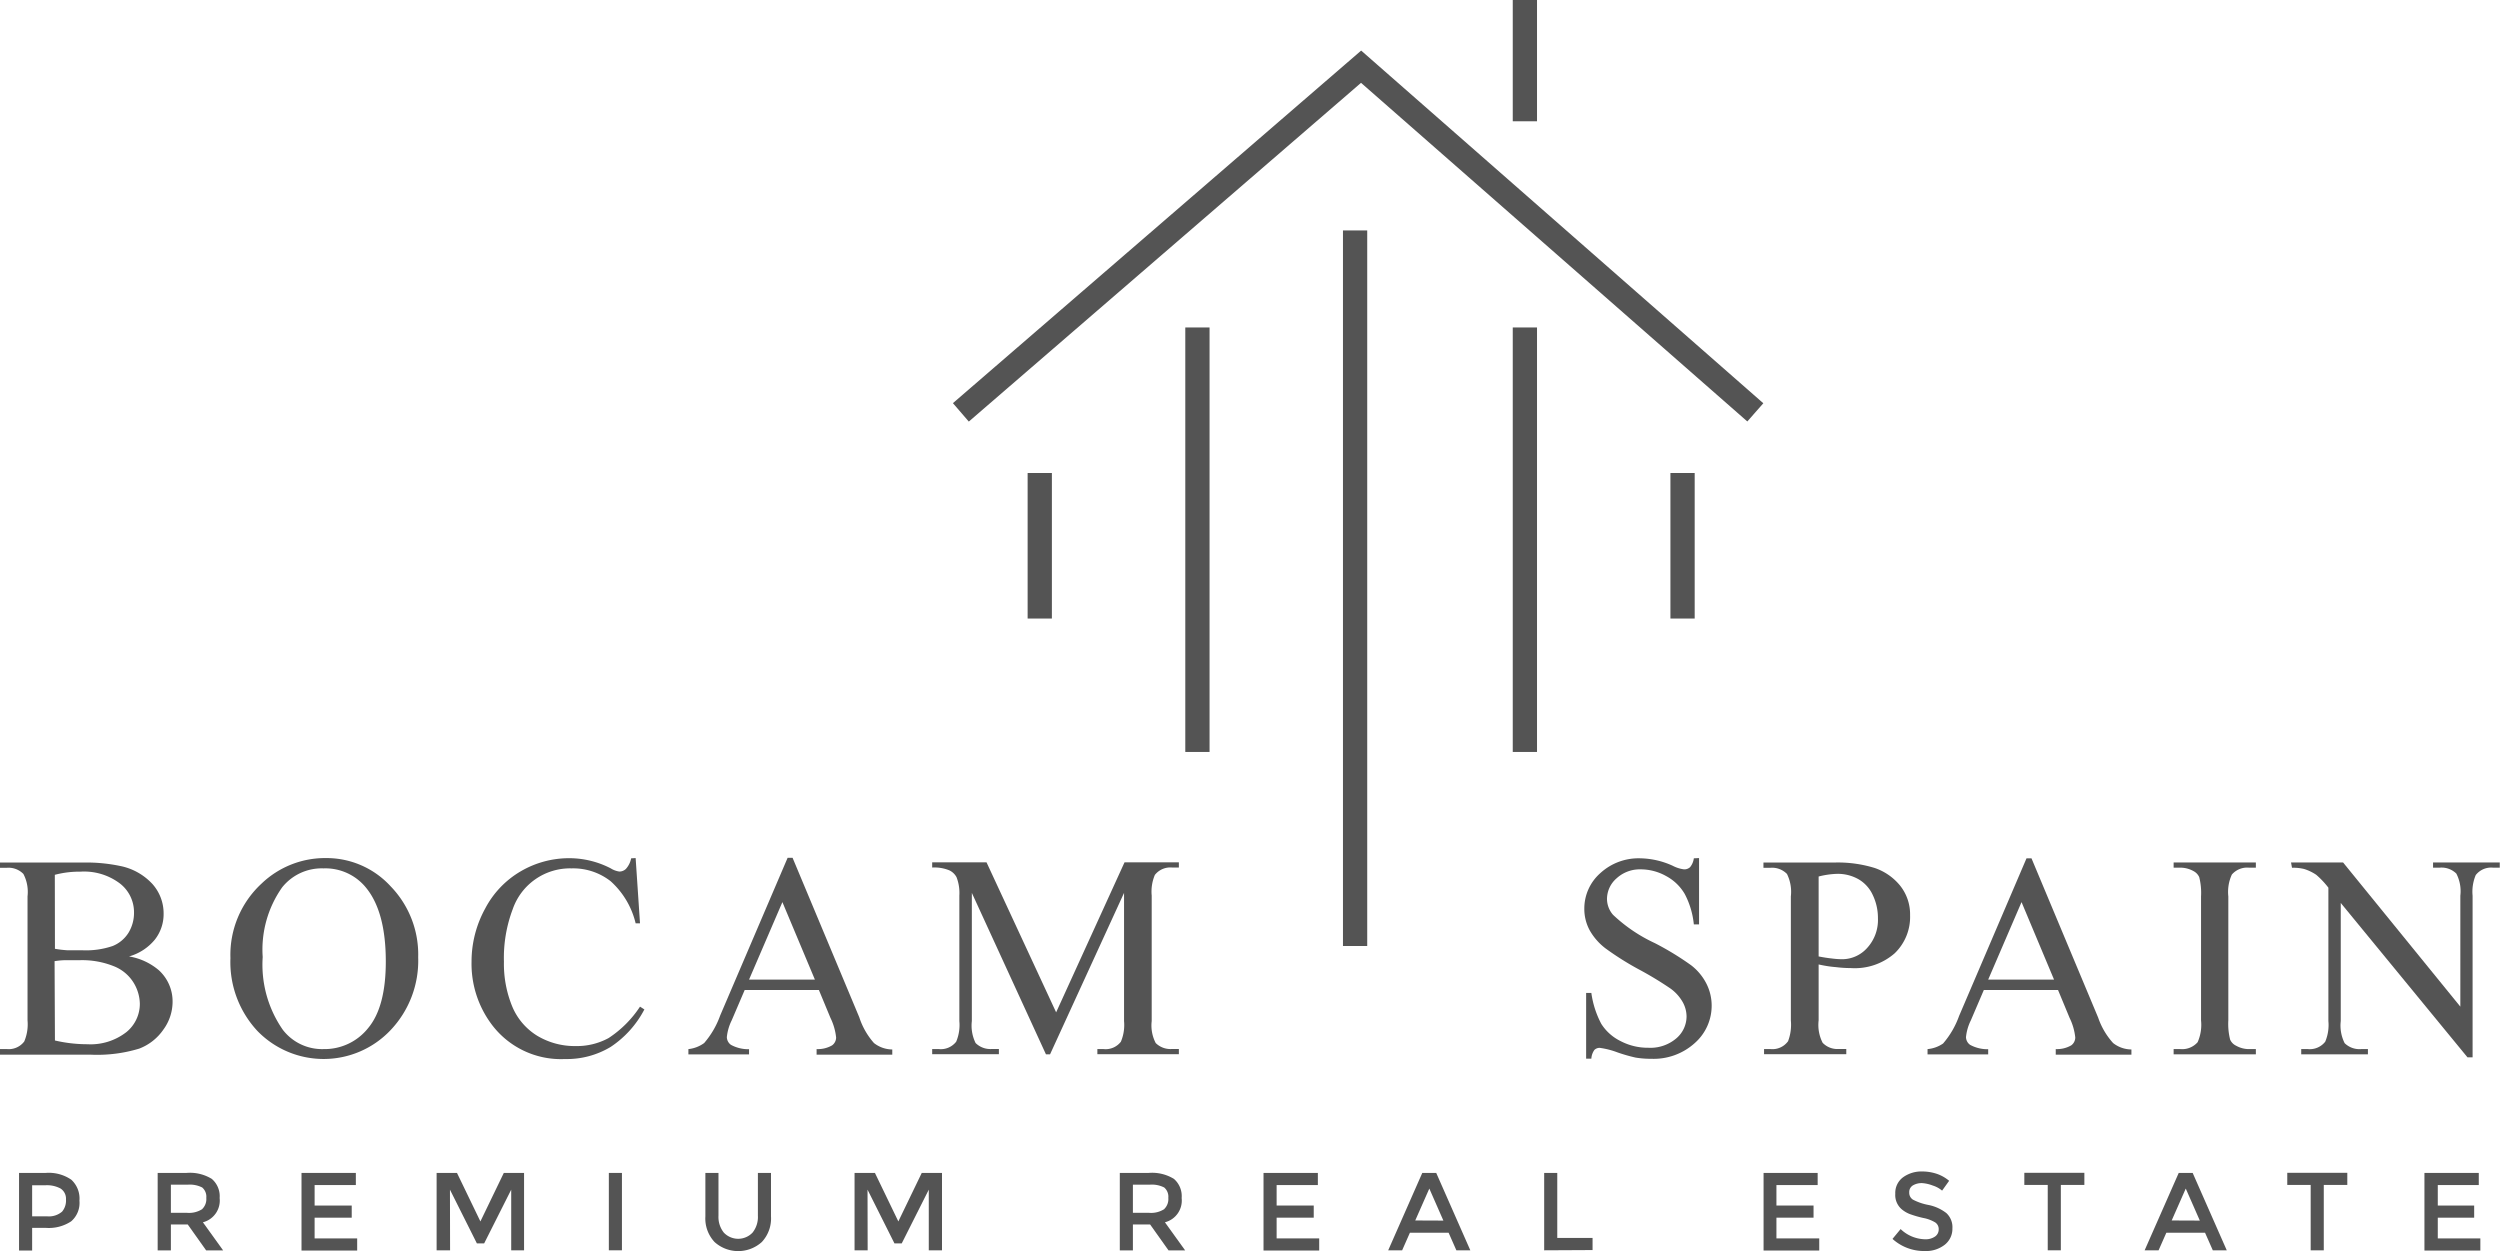 <svg id="Capa_1" data-name="Capa 1" xmlns="http://www.w3.org/2000/svg" viewBox="0 0 206.13 103.16"><defs><style>.cls-1{fill:#545454;}</style></defs><title>bocam-spain</title><rect class="cls-1" x="124.73" width="2" height="10"/><rect class="cls-1" x="124.73" y="27" width="2" height="35"/><rect class="cls-1" x="137.73" y="39" width="2" height="12"/><rect class="cls-1" x="84.73" y="39" width="2" height="12"/><rect class="cls-1" x="110.73" y="19" width="2" height="59"/><rect class="cls-1" x="97.73" y="27" width="2" height="35"/><polygon class="cls-1" points="79.88 34.76 78.57 33.24 112.23 4.17 145.39 33.25 144.07 34.75 112.22 6.83 79.88 34.76"/><path class="cls-1" d="M10.64,78.86A5.08,5.08,0,0,1,13.1,80a3.48,3.48,0,0,1,1.13,2.62,3.9,3.9,0,0,1-.75,2.26,4.27,4.27,0,0,1-2,1.58,11.89,11.89,0,0,1-4,.5H0V86.5H.59A1.6,1.6,0,0,0,2,85.87a3.63,3.63,0,0,0,.27-1.74V73.91a3.2,3.2,0,0,0-.34-1.85,1.71,1.71,0,0,0-1.35-.51H0v-.43H6.83a13.5,13.5,0,0,1,3.07.28,4.92,4.92,0,0,1,2.67,1.49,3.64,3.64,0,0,1,.92,2.45,3.4,3.4,0,0,1-.72,2.13A4.24,4.24,0,0,1,10.64,78.86Zm-6.11-.63a8.82,8.82,0,0,0,1,.12q.55,0,1.22,0A6.81,6.81,0,0,0,9.29,78,2.75,2.75,0,0,0,10.6,76.9a3.16,3.16,0,0,0,.45-1.66,3,3,0,0,0-1.13-2.37,4.9,4.9,0,0,0-3.3-1,7.93,7.93,0,0,0-2.1.26Zm0,7.56a11.75,11.75,0,0,0,2.67.31,4.81,4.81,0,0,0,3.22-1,3,3,0,0,0,1.11-2.35A3.45,3.45,0,0,0,11,81a3.36,3.36,0,0,0-1.63-1.34,7,7,0,0,0-2.8-.49l-1.24,0a6.47,6.47,0,0,0-.83.08Z"/><path class="cls-1" d="M26.89,70.75a7.17,7.17,0,0,1,5.33,2.34,8.07,8.07,0,0,1,2.26,5.84,8.31,8.31,0,0,1-2.27,6,7.6,7.6,0,0,1-11,.06A8.33,8.33,0,0,1,19,79a8,8,0,0,1,2.57-6.15A7.57,7.57,0,0,1,26.89,70.75Zm-.22.85a4.17,4.17,0,0,0-3.41,1.57,8.9,8.9,0,0,0-1.6,5.74,9.39,9.39,0,0,0,1.66,6,4.09,4.09,0,0,0,3.36,1.59,4.59,4.59,0,0,0,3.68-1.74q1.45-1.74,1.45-5.48,0-4.06-1.6-6.05A4.31,4.31,0,0,0,26.67,71.6Z"/><path class="cls-1" d="M52.41,70.75l.36,5.38h-.36a6.77,6.77,0,0,0-2.06-3.47,5,5,0,0,0-3.22-1.06,5,5,0,0,0-4.85,3.35,11.36,11.36,0,0,0-.73,4.35A9.23,9.23,0,0,0,42.24,83a5.16,5.16,0,0,0,2.07,2.41,6,6,0,0,0,3.15.84,5.47,5.47,0,0,0,2.72-.66A9,9,0,0,0,52.77,83l.36.23a8.3,8.3,0,0,1-2.78,3.09,7,7,0,0,1-3.77,1,7.13,7.13,0,0,1-6.09-2.92,8.34,8.34,0,0,1-1.61-5.11A9.07,9.07,0,0,1,40,74.92a7.67,7.67,0,0,1,2.92-3.07,7.89,7.89,0,0,1,4.06-1.09,7.45,7.45,0,0,1,3.38.84,1.82,1.82,0,0,0,.7.26.77.77,0,0,0,.55-.22,1.82,1.82,0,0,0,.43-.87Z"/><path class="cls-1" d="M67.52,81.63H61.4l-1.07,2.5a4,4,0,0,0-.4,1.38.8.8,0,0,0,.34.64,3,3,0,0,0,1.49.36v.43h-5V86.5A2.67,2.67,0,0,0,58.06,86a7.15,7.15,0,0,0,1.32-2.27l5.56-13h.41l5.5,13.15A6,6,0,0,0,72.06,86a2.46,2.46,0,0,0,1.51.53v.43H67.33V86.5a2.34,2.34,0,0,0,1.28-.31.81.81,0,0,0,.33-.65,4.84,4.84,0,0,0-.47-1.62Zm-.33-.86-2.68-6.39-2.75,6.39Z"/><path class="cls-1" d="M86.24,86.93,80.13,73.62V84.19A3.24,3.24,0,0,0,80.44,86a1.73,1.73,0,0,0,1.36.49h.56v.43h-5.5V86.5h.56a1.61,1.61,0,0,0,1.42-.61,3.54,3.54,0,0,0,.26-1.7V73.85a3.61,3.61,0,0,0-.23-1.52,1.3,1.3,0,0,0-.6-.57,3.23,3.23,0,0,0-1.41-.23v-.43h4.48l5.74,12.37,5.64-12.37H97.2v.43h-.55a1.62,1.62,0,0,0-1.43.61,3.53,3.53,0,0,0-.26,1.7V84.19A3.14,3.14,0,0,0,95.29,86a1.73,1.73,0,0,0,1.36.49h.55v.43H90.48V86.5H91a1.59,1.59,0,0,0,1.42-.61,3.54,3.54,0,0,0,.26-1.7V73.62l-6.1,13.31Z"/><path class="cls-1" d="M140.09,70.75v5.47h-.43a6.81,6.81,0,0,0-.75-2.51,3.91,3.91,0,0,0-1.54-1.48,4.28,4.28,0,0,0-2.08-.55,2.83,2.83,0,0,0-2,.74,2.26,2.26,0,0,0-.79,1.69,2,2,0,0,0,.5,1.32,12.87,12.87,0,0,0,3.44,2.33,23.71,23.71,0,0,1,3,1.83,4.46,4.46,0,0,1,1.25,1.5,4,4,0,0,1,.44,1.81,4.1,4.1,0,0,1-1.39,3.1,5.05,5.05,0,0,1-3.59,1.3,7.66,7.66,0,0,1-1.29-.1,13.26,13.26,0,0,1-1.5-.43,6.7,6.7,0,0,0-1.44-.37.61.61,0,0,0-.46.17,1.38,1.38,0,0,0-.25.72h-.43V81.87h.43a7.65,7.65,0,0,0,.82,2.55,3.92,3.92,0,0,0,1.57,1.41,4.86,4.86,0,0,0,2.31.56,3.29,3.29,0,0,0,2.3-.77,2.38,2.38,0,0,0,.85-1.82,2.46,2.46,0,0,0-.32-1.18,3.53,3.53,0,0,0-1-1.11A28.81,28.81,0,0,0,135.26,80a24,24,0,0,1-2.89-1.81,4.91,4.91,0,0,1-1.3-1.49,3.71,3.71,0,0,1-.44-1.8A3.89,3.89,0,0,1,131.94,72a4.66,4.66,0,0,1,3.32-1.23,6.68,6.68,0,0,1,2.67.62,2.73,2.73,0,0,0,.92.29.7.7,0,0,0,.5-.18,1.44,1.44,0,0,0,.31-.73Z"/><path class="cls-1" d="M149.95,79.52v4.61a3.23,3.23,0,0,0,.33,1.85,1.68,1.68,0,0,0,1.34.51h.61v.43h-6.78V86.5H146a1.59,1.59,0,0,0,1.43-.65,3.84,3.84,0,0,0,.23-1.71V73.91a3.33,3.33,0,0,0-.32-1.85,1.71,1.71,0,0,0-1.35-.51h-.59v-.43h5.8a10.26,10.26,0,0,1,3.35.44A4.6,4.6,0,0,1,156.65,73a3.79,3.79,0,0,1,.84,2.46,4.15,4.15,0,0,1-1.28,3.15,5,5,0,0,1-3.61,1.21,10.14,10.14,0,0,1-1.24-.08Q150.7,79.69,149.95,79.52Zm0-.66q.62.12,1.1.17a6.86,6.86,0,0,0,.82.06,2.77,2.77,0,0,0,2.09-.94,3.41,3.41,0,0,0,.88-2.43,4.37,4.37,0,0,0-.42-1.91,2.9,2.9,0,0,0-1.19-1.32,3.47,3.47,0,0,0-1.75-.44,6.91,6.91,0,0,0-1.53.22Z"/><path class="cls-1" d="M169.69,81.63h-6.12l-1.07,2.5a4,4,0,0,0-.4,1.38.8.8,0,0,0,.34.64,3,3,0,0,0,1.49.36v.43h-5V86.5a2.67,2.67,0,0,0,1.28-.46,7.15,7.15,0,0,0,1.32-2.27l5.56-13h.41L173,83.91A6,6,0,0,0,174.23,86a2.46,2.46,0,0,0,1.51.53v.43H169.5V86.5a2.34,2.34,0,0,0,1.28-.31.81.81,0,0,0,.33-.65,4.83,4.83,0,0,0-.47-1.62Zm-.33-.86-2.68-6.39-2.75,6.39Z"/><path class="cls-1" d="M186,86.5v.43h-6.78V86.5h.56a1.69,1.69,0,0,0,1.42-.57,3.56,3.56,0,0,0,.28-1.8V73.91a5.25,5.25,0,0,0-.15-1.59,1.05,1.05,0,0,0-.48-.5,2.21,2.21,0,0,0-1.07-.28h-.56v-.43H186v.43h-.57a1.67,1.67,0,0,0-1.41.57,3.42,3.42,0,0,0-.29,1.8V84.13a5.26,5.26,0,0,0,.15,1.59,1,1,0,0,0,.49.5,2.14,2.14,0,0,0,1.06.28Z"/><path class="cls-1" d="M188.9,71.11h4.29L202.86,83V73.85a3.15,3.15,0,0,0-.33-1.82,1.73,1.73,0,0,0-1.37-.49h-.55v-.43h5.5v.43h-.56a1.61,1.61,0,0,0-1.42.61,3.54,3.54,0,0,0-.26,1.7V87.18h-.42L193,74.45v9.74a3.23,3.23,0,0,0,.32,1.82,1.75,1.75,0,0,0,1.36.49h.56v.43h-5.5V86.5h.55a1.62,1.62,0,0,0,1.43-.61,3.54,3.54,0,0,0,.26-1.7v-11a7.2,7.2,0,0,0-1-1.06,3.83,3.83,0,0,0-1-.48,3.71,3.71,0,0,0-1-.1Z"/><path class="cls-1" d="M5.88,97.27A2.11,2.11,0,0,1,6.55,99a2,2,0,0,1-.68,1.7,3.33,3.33,0,0,1-2.09.54H2.65v1.87H1.57V96.71H3.76A3.28,3.28,0,0,1,5.88,97.27ZM5.12,99.9a1.41,1.41,0,0,0,.32-1A1,1,0,0,0,5,98a2.36,2.36,0,0,0-1.29-.27H2.65v2.56H3.9A1.66,1.66,0,0,0,5.12,99.9Z"/><path class="cls-1" d="M18.11,98.78a1.85,1.85,0,0,1-1.38,2l1.67,2.32H17l-1.52-2.14H14.09v2.14H13V96.71h2.37a3.44,3.44,0,0,1,2.09.49A1.88,1.88,0,0,1,18.11,98.78Zm-1.43.9a1.14,1.14,0,0,0,.33-.91,1,1,0,0,0-.34-.86,2.25,2.25,0,0,0-1.2-.23H14.09V100h1.34A2,2,0,0,0,16.68,99.69Z"/><path class="cls-1" d="M29.34,96.71v1h-3.4v1.69H29v1H25.94v1.71h3.51v1H24.86V96.71Z"/><path class="cls-1" d="M37.11,103.09H36V96.71h1.68l1.93,4,1.93-4h1.67v6.38H42.15v-5l-2.23,4.43h-.6l-2.22-4.43Z"/><path class="cls-1" d="M50.2,96.71h1.08v6.38H50.2Z"/><path class="cls-1" d="M59.68,101.63a1.63,1.63,0,0,0,2.37,0,2.06,2.06,0,0,0,.44-1.39V96.71h1.08v3.58a2.84,2.84,0,0,1-.76,2.12,2.91,2.91,0,0,1-3.89,0,2.84,2.84,0,0,1-.76-2.12V96.71h1.08v3.53A2.06,2.06,0,0,0,59.68,101.63Z"/><path class="cls-1" d="M71.54,103.09H70.46V96.71h1.68l1.93,4,1.93-4h1.67v6.38H76.58v-5l-2.23,4.43h-.6l-2.22-4.43Z"/><path class="cls-1" d="M97.43,98.78a1.85,1.85,0,0,1-1.38,2l1.67,2.32H96.35l-1.52-2.14H93.41v2.14H92.33V96.71h2.37a3.44,3.44,0,0,1,2.09.49A1.88,1.88,0,0,1,97.43,98.78Zm-1.43.9a1.14,1.14,0,0,0,.33-.91,1,1,0,0,0-.34-.86,2.25,2.25,0,0,0-1.2-.23H93.41V100h1.34A2,2,0,0,0,96,99.69Z"/><path class="cls-1" d="M108.66,96.71v1h-3.4v1.69h3.06v1h-3.06v1.71h3.51v1h-4.59V96.71Z"/><path class="cls-1" d="M116.25,101.64l-.64,1.45h-1.15l2.81-6.38h1.15l2.81,6.38h-1.15l-.64-1.45Zm2.76-1L117.85,98l-1.16,2.63Z"/><path class="cls-1" d="M127.32,103.09V96.71h1.08v5.36h2.91v1Z"/><path class="cls-1" d="M149.87,96.71v1h-3.4v1.69h3.06v1h-3.06v1.71H150v1h-4.59V96.71Z"/><path class="cls-1" d="M158.49,97.55a1.41,1.41,0,0,0-.77.19.64.64,0,0,0-.3.58.67.67,0,0,0,.3.59,4.56,4.56,0,0,0,1.28.44,3.54,3.54,0,0,1,1.48.67,1.58,1.58,0,0,1,.5,1.26,1.67,1.67,0,0,1-.63,1.35,2.51,2.51,0,0,1-1.65.52,3.88,3.88,0,0,1-2.66-1l.67-.81a3,3,0,0,0,2,.84,1.37,1.37,0,0,0,.83-.22.7.7,0,0,0,.31-.59.66.66,0,0,0-.29-.58,3,3,0,0,0-1-.37,8.79,8.79,0,0,1-1.07-.31,2.41,2.41,0,0,1-.65-.37,1.54,1.54,0,0,1-.57-1.31,1.6,1.6,0,0,1,.64-1.36,2.59,2.59,0,0,1,1.59-.48,3.82,3.82,0,0,1,1.21.2,3.17,3.17,0,0,1,1,.57l-.58.81a2.18,2.18,0,0,0-.77-.42A3,3,0,0,0,158.49,97.55Z"/><path class="cls-1" d="M169.92,97.7v5.39h-1.08V97.7h-1.93v-1h4.95v1Z"/><path class="cls-1" d="M178.62,101.64l-.64,1.45h-1.15l2.81-6.38h1.15l2.81,6.38h-1.15l-.64-1.45Zm2.76-1L180.22,98l-1.16,2.63Z"/><path class="cls-1" d="M191.6,97.7v5.39h-1.08V97.7h-1.93v-1h4.95v1Z"/><path class="cls-1" d="M204.38,96.71v1H201v1.69H204v1H201v1.71h3.51v1H199.9V96.71Z"/></svg>